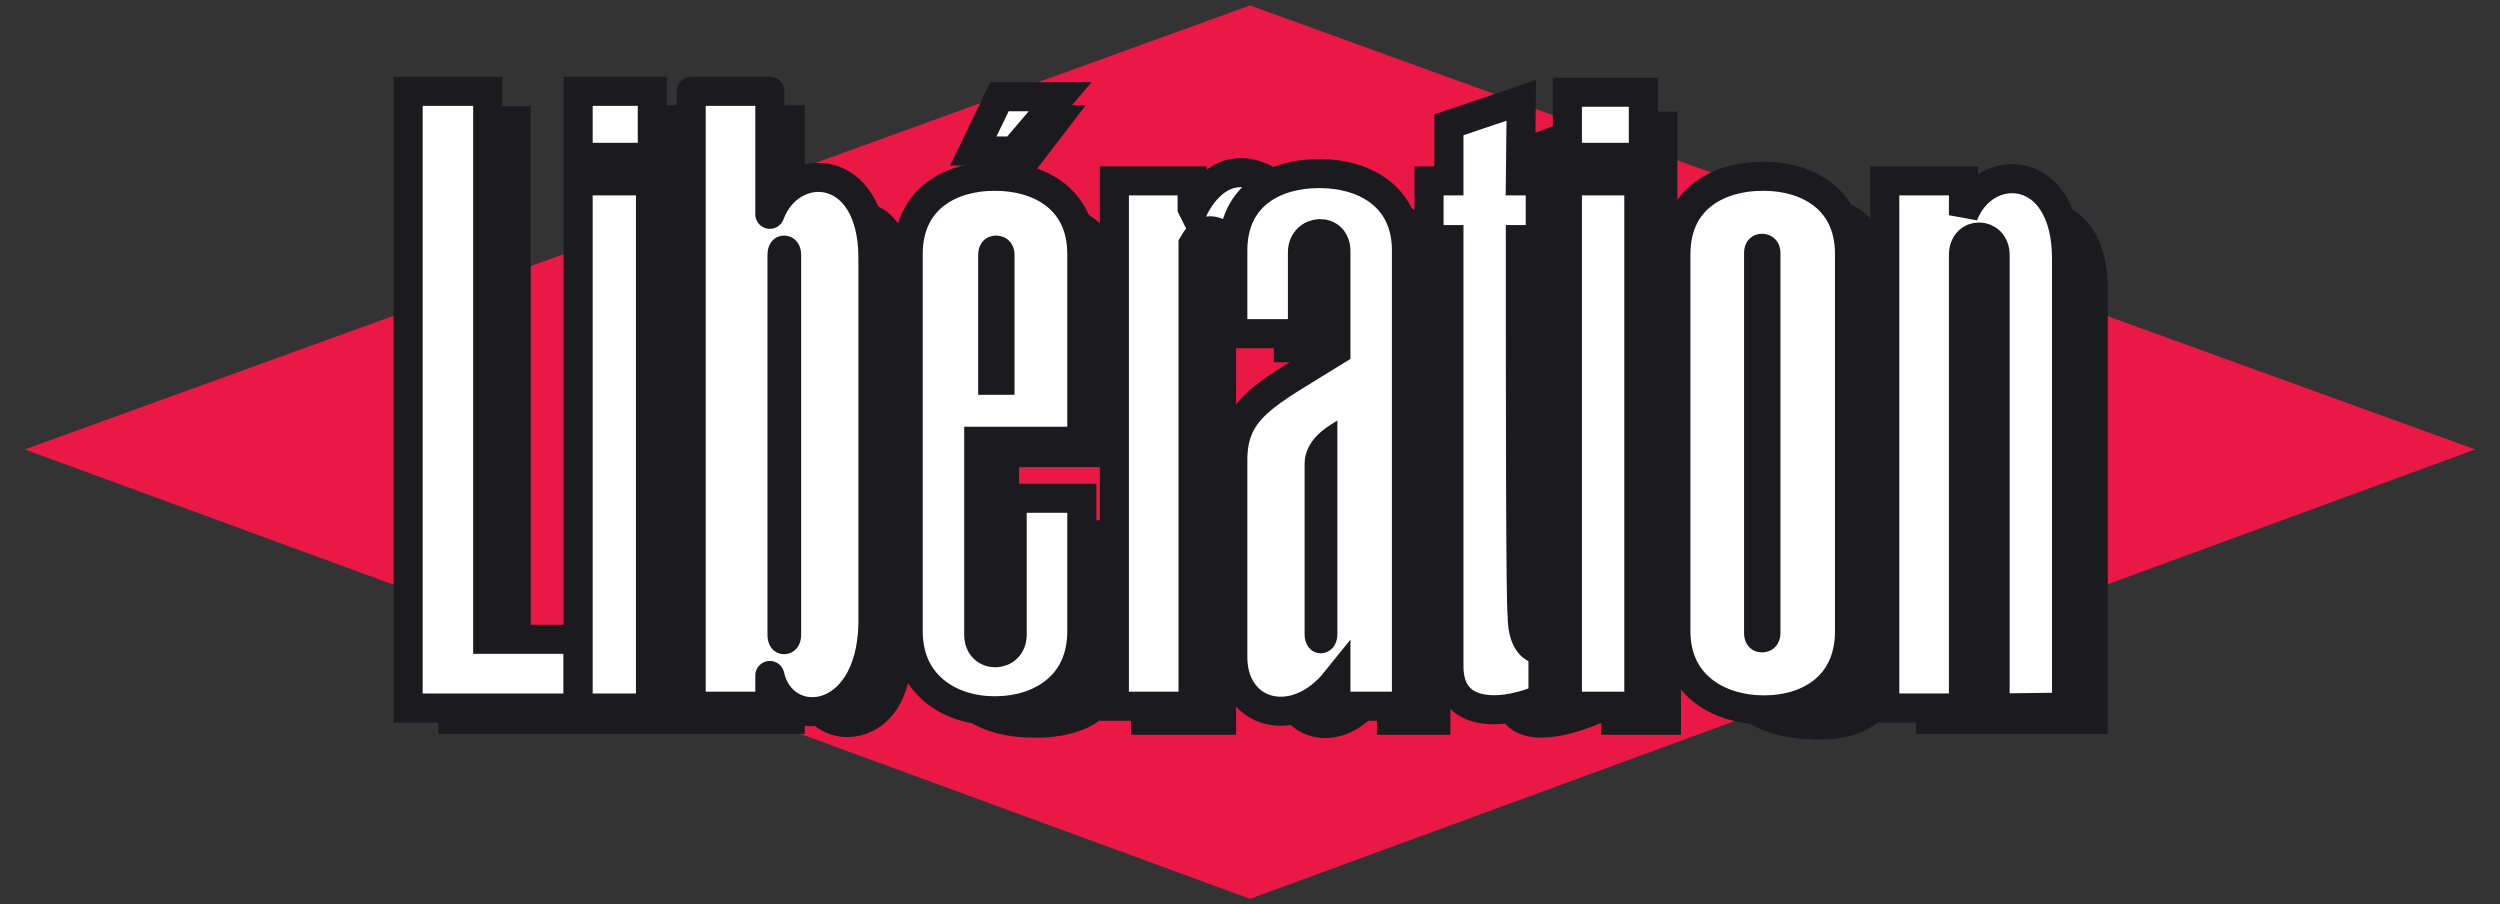 <svg width="94" height="34" viewBox="0 0 94 34" fill="none" xmlns="http://www.w3.org/2000/svg">
<rect x="0" y="0" width="94" height="34" fill="#333333" stroke="none"/>
<g clip-path="url(#clip0_66_647)">
<path d="M0.93 16.898L47 0.204L93.07 16.898L47 33.796L0.93 16.898Z" fill="#E91845"/>
<path d="M74.574 25.976H77.532V27.54H74.574V25.976Z" stroke="#434242" stroke-width="0.11" stroke-miterlimit="3.864"/>
<path d="M74.948 9.044L73.894 8.16L71.99 7.548V10.71H70.902V10.166C70.902 7.99 69.44 7.31 67.638 7.548H67.502C66.04 7.548 64.306 8.296 64.306 10.438V10.71H63.014V4.25H60.124V5.406H58.866V4.624L56.146 5.644V7.582H55.398V8.874H54.072C53.494 7.786 52.27 7.48 51.182 7.48H51.08C50.536 7.48 49.924 7.582 49.414 7.854C47.85 6.868 46.898 7.82 46.422 8.806L46.388 8.772V7.684H42.58V19.618H39.52V24.718C39.52 25.602 38.262 25.636 38.262 24.718V17.51H42.138V10.506C42.138 8.33 40.404 7.616 38.908 7.616H38.534V6.902H38.5L40.71 4.012H38.33L36.936 6.902V8.058C36.188 8.5 35.61 9.248 35.61 10.506V11.356H34.216V10.71C34.42 7.004 31.224 6.936 30.204 9.078V4.012H22.894V24.956H19.902V4.046H16.536V27.54H30.204V26.588C30.85 28.322 34.216 28.152 34.216 24.548V24.48H35.61V24.684C34.998 26.962 37.276 27.676 38.738 27.676C38.738 27.676 42.308 27.948 42.138 25.092V22.848H42.58V27.574H46.422V10.132H46.456C46.728 9.758 47.306 9.758 47.952 10.234V13.566H50.57V10.71C50.57 9.826 51.828 9.792 51.828 10.71V14.246C49.21 15.878 47.918 16.388 47.952 18.394V25.772C47.952 27.676 50.298 28.526 51.828 26.622V27.574H54.48V23.358H56.248V25.874C56.248 28.152 58.39 27.914 60.26 27.098V27.574H63.15V23.868H64.442V24.65C64.442 26.826 66.21 27.676 68.046 27.744C68.692 27.778 70.392 27.778 71.004 26.554V23.868H72.092V27.54H79.198V10.676C79.096 7.038 75.73 6.97 74.948 9.044Z" fill="#1B1B1F" stroke="#1B1B1F" stroke-width="0.11" stroke-miterlimit="3.864"/>
<path d="M15.346 3.434H18.338V24.038H21.738V26.622H15.346V3.434Z" fill="white" stroke="#1B1B1F" stroke-width="1.093" stroke-miterlimit="3.864"/>
<path d="M28.946 8.058C29.728 5.95 32.822 6.052 32.822 9.69V23.494C32.72 27.336 29.422 27.54 28.946 25.398V26.554H25.988V3.434H28.946V8.058Z" fill="white" stroke="#1B1B1F" stroke-width="1.093" stroke-miterlimit="3.864" stroke-linecap="round" stroke-linejoin="round"/>
<path d="M30.068 23.868C30.068 24.752 28.912 24.786 28.912 23.868V9.588C28.912 8.67 30.068 8.704 30.068 9.588V23.868Z" fill="#1B1B1F" stroke="#1B1B1F" stroke-width="0.11" stroke-miterlimit="3.864"/>
<path d="M38.058 18.734H40.676V23.732C40.676 25.908 38.942 26.724 37.446 26.724H37.344C35.882 26.724 34.148 25.874 34.148 23.732V9.554C34.148 7.378 35.882 6.63 37.344 6.63H37.446C38.942 6.63 40.676 7.378 40.676 9.554V16.592H36.8V23.868C36.8 24.786 38.058 24.752 38.058 23.868V18.734Z" fill="white" stroke="#1B1B1F" stroke-width="1.093" stroke-miterlimit="3.864"/>
<path d="M36.834 14.79V9.588C36.834 8.67 38.092 8.704 38.092 9.588V14.79H36.834Z" fill="#1B1B1F" stroke="#1B1B1F" stroke-width="0.11" stroke-miterlimit="3.864"/>
<path d="M36.596 5.678H38.126L39.86 3.638H37.582L36.596 5.678Z" fill="white" stroke="#1B1B1F" stroke-width="1.093" stroke-miterlimit="3.864"/>
<path d="M44.858 9.18C45.402 8.228 46.014 8.772 46.898 9.656C47.748 10.54 49.652 8.194 48.02 7.004C46.388 5.848 45.368 6.868 44.858 7.888L44.824 7.82V6.8H41.9V26.554H44.858V9.18Z" fill="white" stroke="#1B1B1F" stroke-width="1.093" stroke-miterlimit="3.864"/>
<path d="M46.354 23.596V17.374C46.32 15.334 47.612 14.824 50.23 13.192V9.486C50.264 8.5 48.972 8.602 48.972 9.486V12.546H46.354V9.418C46.354 7.242 48.088 6.528 49.55 6.528H49.652C51.148 6.528 52.882 7.276 52.882 9.418V26.554H50.23V25.602C48.7 27.506 46.388 26.894 46.354 24.752V23.596Z" fill="white" stroke="#1B1B1F" stroke-width="1.093" stroke-miterlimit="3.864"/>
<path d="M49.108 17.442C49.108 16.558 49.958 16.082 50.23 15.912V23.834C50.23 24.718 49.108 24.752 49.108 23.834V17.442Z" fill="#1B1B1F" stroke="#1B1B1F" stroke-width="0.11" stroke-miterlimit="3.864"/>
<path d="M57.166 9.01H57.914V6.8H57.166L57.2 3.774L54.48 4.692V6.8H53.732V9.01H54.48V25.058C54.48 27.166 56.792 26.826 58.016 26.248V24.446C57.506 24.446 57.234 23.936 57.234 23.154C57.166 22.644 57.166 14.688 57.166 9.01Z" fill="white" stroke="#1B1B1F" stroke-width="1.093" stroke-miterlimit="3.864"/>
<path d="M58.934 6.8H61.62V26.554H58.934V6.8ZM58.934 3.468H61.79V5.916H58.934V3.468Z" fill="white" stroke="#1B1B1F" stroke-width="1.093" stroke-miterlimit="3.864"/>
<path d="M69.542 18.734V23.732C69.542 25.908 67.842 26.69 66.38 26.69H66.278C64.782 26.69 63.014 25.874 63.014 23.732V9.554C63.014 7.378 64.748 6.63 66.244 6.63H66.346C67.808 6.63 69.542 7.378 69.542 9.554V18.734Z" fill="white" stroke="#1B1B1F" stroke-width="1.093" stroke-miterlimit="3.864"/>
<path d="M66.89 23.8C66.89 24.684 65.632 24.718 65.632 23.8V9.52C65.632 8.602 66.89 8.636 66.89 9.52V23.8Z" fill="#1B1B1F" stroke="#1B1B1F" stroke-width="0.11" stroke-miterlimit="3.864"/>
<path d="M75.016 26.622V9.588C75.016 8.704 73.826 8.67 73.826 9.588V26.622H70.868V6.8H73.826V8.092C74.608 6.018 77.702 6.086 77.702 9.724V26.588L75.016 26.622Z" fill="white" stroke="#1B1B1F" stroke-width="1.093" stroke-miterlimit="3.864"/>
<path d="M21.738 3.434H24.526V5.916H21.738V3.434ZM21.738 6.8H24.458V26.622H21.738V6.8Z" fill="white" stroke="#1B1B1F" stroke-width="1.093" stroke-miterlimit="3.864"/>
</g>
<defs>
<clipPath id="clip0_66_647">
<rect width="92.48" height="34" fill="white" transform="translate(0.76)"/>
</clipPath>
</defs>
</svg>
